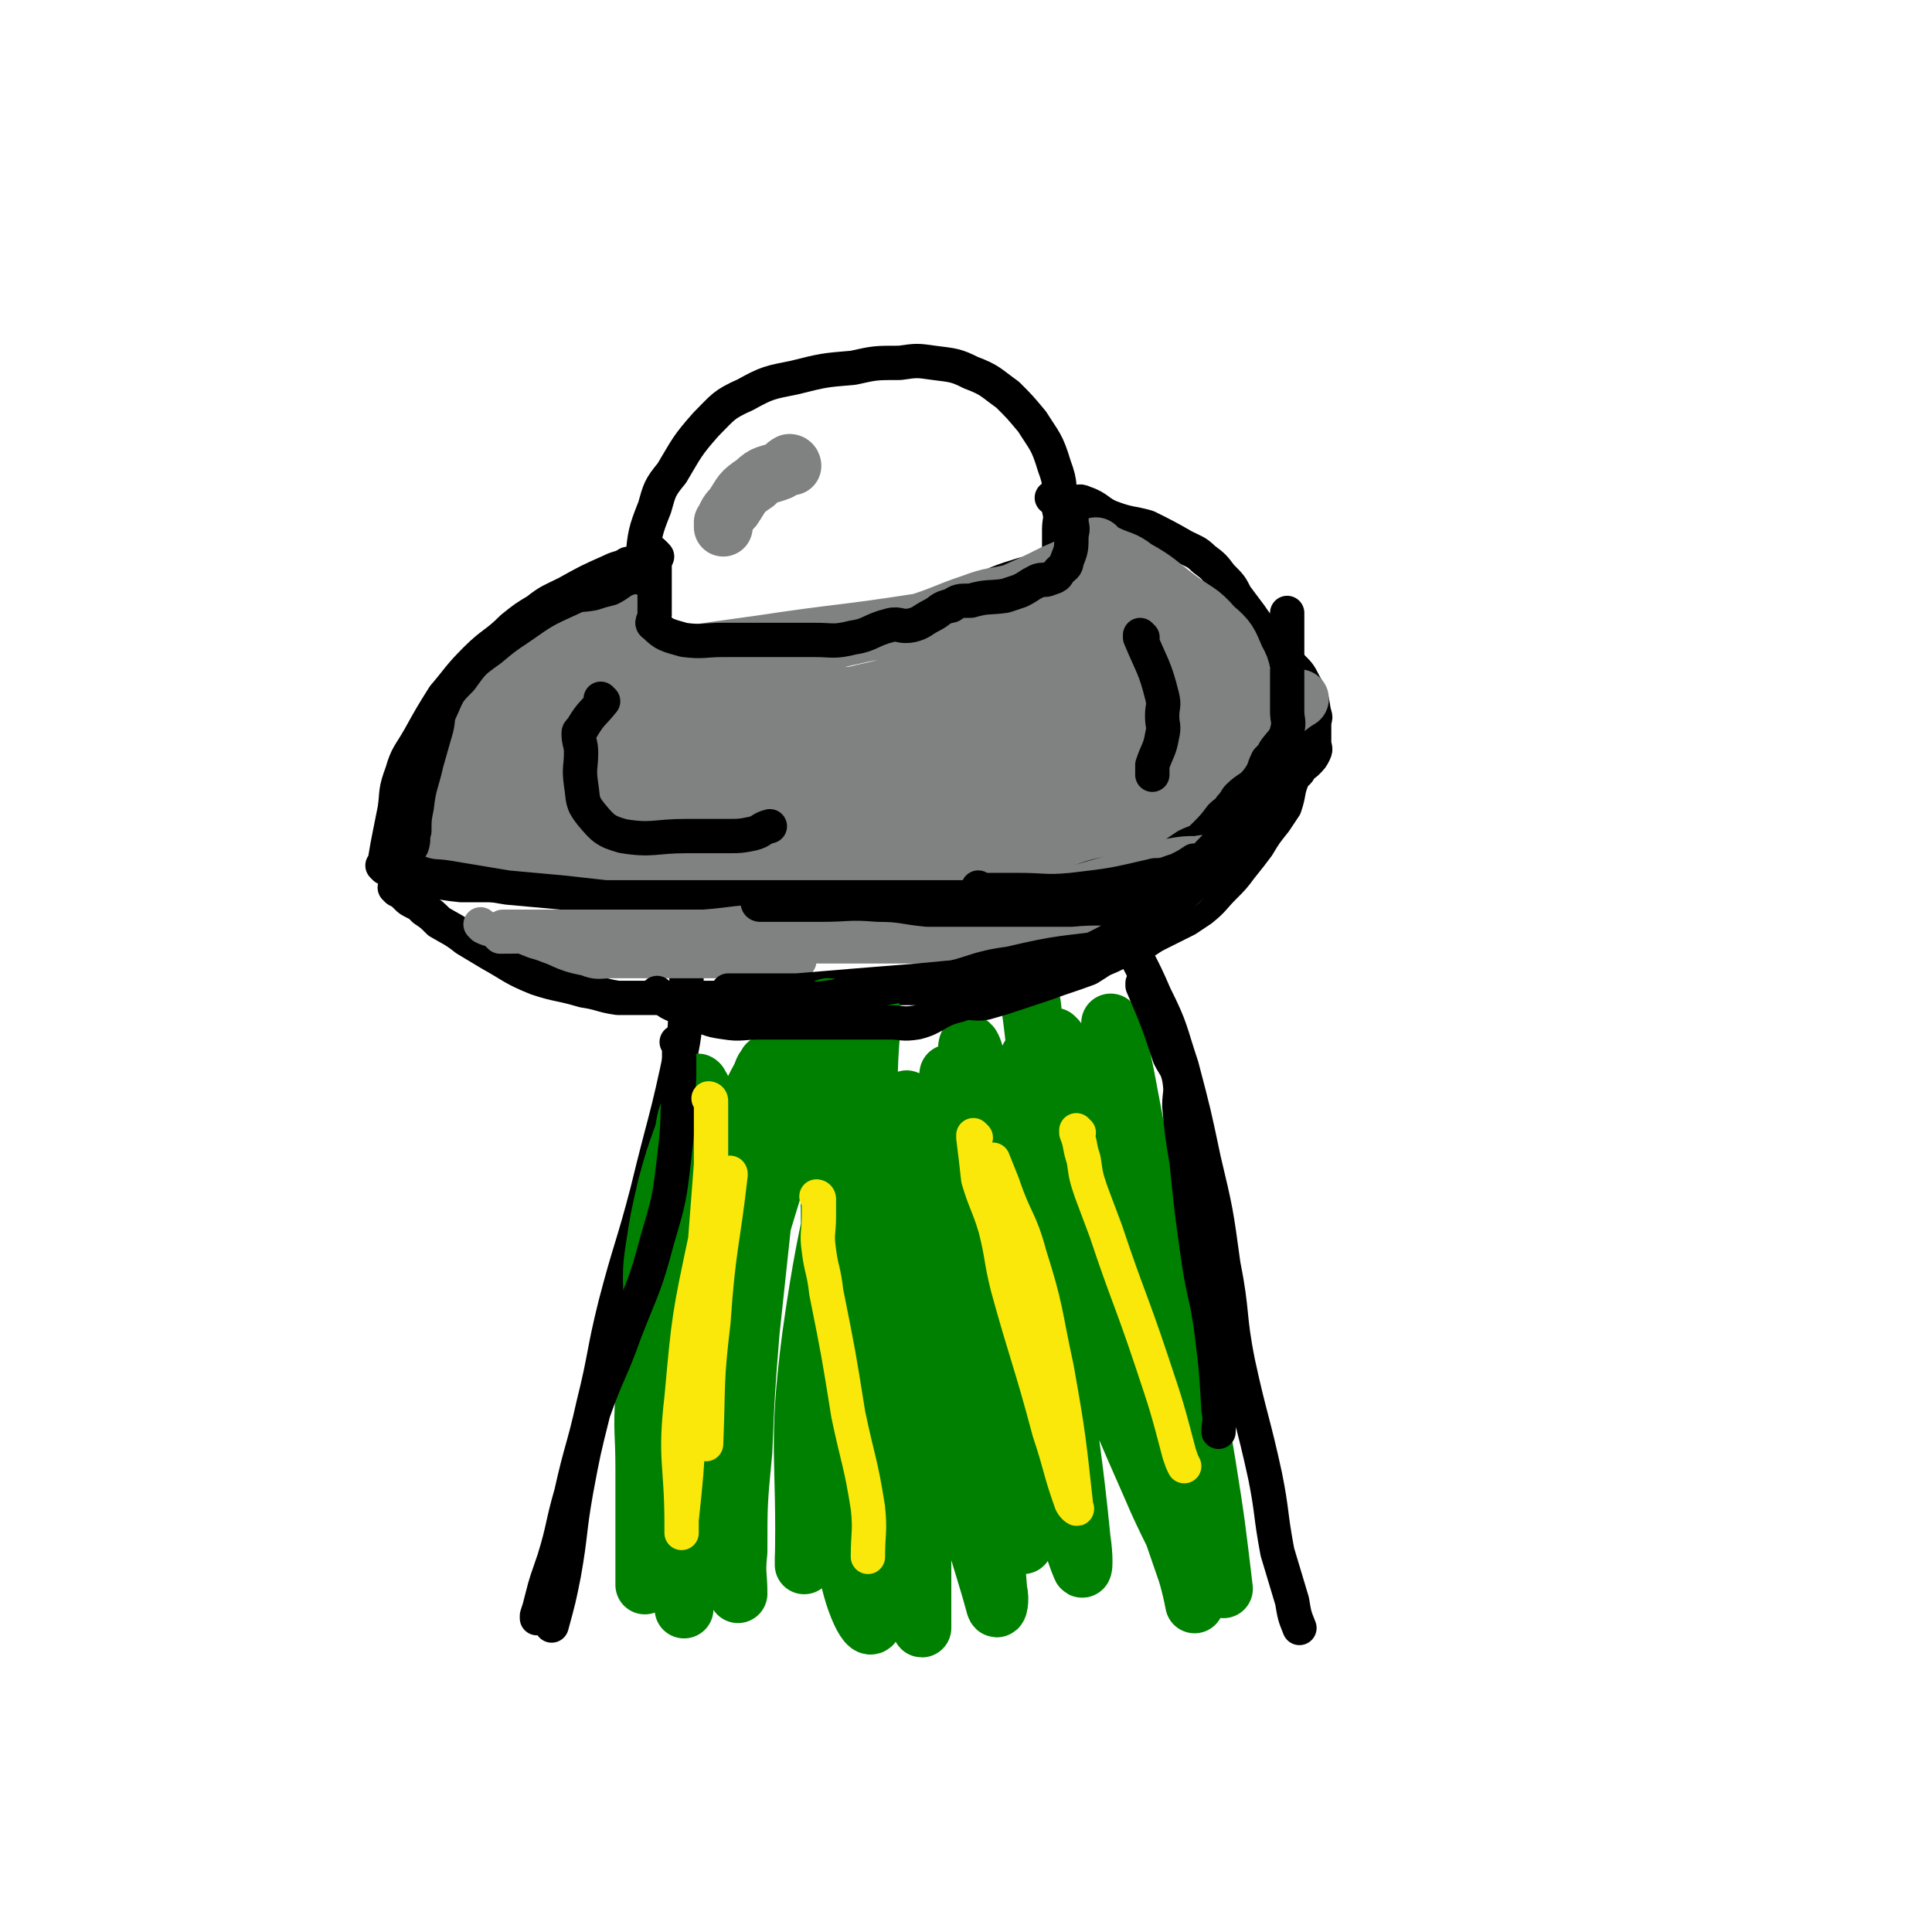 <svg viewBox='0 0 788 788' version='1.1' xmlns='http://www.w3.org/2000/svg' xmlns:xlink='http://www.w3.org/1999/xlink'><g fill='none' stroke='#000000' stroke-width='14' stroke-linecap='round' stroke-linejoin='round'><path d='M262,255c0,0 -1,-1 -1,-1 0,0 0,0 1,1 0,0 0,0 0,0 0,0 -1,-1 -1,-1 0,0 0,0 1,1 0,0 0,0 0,0 0,0 -1,-1 -1,-1 0,0 0,0 1,1 0,0 0,0 0,0 0,0 -1,0 -1,-1 0,-3 1,-3 1,-6 0,-4 0,-4 0,-7 0,-7 -1,-7 0,-13 1,-10 1,-11 5,-21 2,-7 2,-8 7,-14 6,-10 6,-11 14,-20 7,-7 7,-8 16,-12 9,-5 10,-5 20,-7 12,-3 12,-3 24,-4 9,-2 9,-2 19,-2 7,-1 7,-1 14,0 8,1 9,1 15,4 8,3 8,4 15,9 5,5 5,5 10,11 5,8 6,8 9,18 3,8 2,9 2,18 1,4 0,4 0,8 0,2 0,2 0,4 0,0 0,0 0,0 0,2 0,2 0,4 0,0 0,0 0,0 1,0 0,-1 0,-1 0,1 1,3 0,4 -2,3 -2,3 -6,4 -5,3 -5,2 -11,4 -10,3 -10,4 -20,8 -13,4 -13,5 -26,9 -10,3 -10,2 -20,4 -12,1 -12,0 -23,2 -8,1 -8,3 -16,4 -7,1 -7,0 -14,0 -4,0 -4,0 -8,0 -5,0 -5,0 -10,0 -3,0 -3,0 -6,0 0,0 0,0 0,0 0,0 -1,-1 -1,-1 '/><path d='M268,227c0,0 -1,-1 -1,-1 0,0 0,1 1,1 0,0 0,0 0,0 0,0 -1,-1 -1,-1 0,0 0,1 1,1 0,0 0,0 0,0 0,0 -1,-1 -1,-1 0,0 0,1 1,1 0,0 0,0 0,0 0,0 -1,-1 -1,-1 0,0 0,1 1,1 0,0 0,0 0,0 0,0 -1,-1 -1,-1 0,0 1,1 1,1 -5,2 -6,2 -12,3 -3,2 -3,1 -7,3 -9,4 -9,4 -18,9 -6,3 -7,3 -12,7 -5,3 -5,3 -10,7 -7,7 -8,6 -15,13 -7,7 -7,8 -13,15 -5,8 -5,8 -10,17 -4,7 -5,7 -7,14 -3,8 -2,8 -3,15 -1,5 -1,5 -2,10 -1,5 -1,5 -2,11 0,1 0,1 0,3 0,0 0,0 0,0 0,0 -1,-1 -1,-1 0,0 1,0 1,1 0,0 0,0 0,0 0,0 -1,-1 -1,-1 0,0 1,0 1,1 0,0 0,0 0,0 0,0 -1,-1 -1,-1 0,0 1,0 1,1 0,0 0,0 0,0 0,0 0,0 1,0 3,3 3,3 7,5 2,0 2,0 4,0 9,0 9,1 19,2 11,0 11,0 22,0 15,0 15,0 31,0 9,0 9,-1 19,0 8,1 8,2 16,4 12,1 12,1 24,2 13,0 13,0 27,0 14,0 14,0 28,0 8,0 8,1 16,0 12,-2 12,-3 25,-5 12,-3 13,-2 24,-5 13,-4 13,-4 26,-8 13,-4 13,-5 27,-8 7,-2 8,0 14,-2 5,-2 5,-3 9,-5 9,-5 9,-5 17,-10 6,-4 6,-4 12,-8 2,-1 2,-1 4,-2 2,-2 3,-2 4,-3 2,-2 2,-2 3,-4 1,-2 0,-2 0,-4 0,-4 0,-4 0,-8 0,-2 1,-2 0,-4 -1,-6 -1,-7 -4,-12 -2,-4 -2,-4 -5,-7 -4,-5 -4,-5 -8,-9 -4,-6 -5,-6 -9,-12 -3,-4 -3,-4 -6,-8 -2,-4 -2,-4 -6,-8 -3,-4 -3,-4 -7,-7 -3,-3 -4,-3 -8,-5 -7,-4 -7,-4 -15,-8 -7,-2 -7,-1 -15,-4 -5,-2 -5,-4 -11,-6 -2,-1 -2,0 -5,0 -4,-1 -4,-1 -8,-2 0,0 0,0 0,0 '/><path d='M162,363c0,0 -1,-1 -1,-1 0,0 1,0 1,1 0,0 0,0 0,0 0,0 -1,-1 -1,-1 0,0 1,0 1,1 0,0 0,0 0,0 0,0 -1,-1 -1,-1 0,0 1,0 1,1 0,0 0,0 0,0 0,0 -1,-1 -1,-1 0,0 1,0 1,1 0,0 0,0 0,0 0,0 -1,-1 -1,-1 0,0 1,0 1,1 2,1 2,1 4,3 1,1 1,1 3,2 2,1 2,1 4,3 3,2 3,2 6,5 5,3 6,3 11,7 5,3 5,3 10,6 9,5 9,6 19,10 9,3 9,2 19,5 7,1 7,2 14,3 5,0 5,0 10,0 5,0 5,0 10,0 5,0 5,0 11,0 9,0 9,0 18,0 8,0 8,0 16,0 11,0 11,1 21,0 10,-1 10,-3 20,-4 5,-1 5,0 10,0 4,0 4,0 8,0 6,-2 5,-3 12,-4 5,-2 6,-1 11,-2 6,-1 6,-2 12,-2 5,-1 5,0 9,0 7,-1 7,-1 13,-2 7,-1 7,-1 13,-2 9,-2 9,-2 17,-5 5,-2 5,-3 9,-5 6,-3 6,-3 12,-6 3,-2 3,-2 6,-4 5,-4 5,-5 9,-9 4,-4 4,-4 7,-8 4,-5 4,-5 7,-9 3,-5 3,-5 7,-10 2,-3 2,-3 4,-6 2,-6 1,-6 3,-11 1,-3 2,-2 3,-4 0,0 0,0 0,0 1,-2 1,-2 2,-4 '/><path d='M280,378c0,0 -1,-1 -1,-1 0,0 0,0 1,1 0,0 0,0 0,0 0,0 -1,-1 -1,-1 0,0 0,0 1,1 0,0 0,0 0,0 0,0 -1,-1 -1,-1 0,0 1,0 1,1 0,3 0,3 0,6 0,4 0,4 0,7 0,5 0,5 0,9 0,4 0,4 0,8 -1,10 0,10 -2,20 -6,29 -7,29 -14,58 -6,23 -7,23 -13,46 -5,20 -4,21 -9,41 -4,18 -5,18 -9,36 -4,14 -3,14 -7,27 -3,9 -3,8 -5,16 -1,4 -1,4 -2,7 0,1 0,1 0,1 '/><path d='M442,354c0,0 -1,-1 -1,-1 0,0 0,0 0,1 0,0 0,0 0,0 1,0 0,-1 0,-1 0,0 0,0 0,1 0,0 0,0 0,0 1,0 0,-1 0,-1 0,0 0,0 0,1 0,0 0,0 0,0 1,0 0,-1 0,-1 0,0 0,0 0,1 3,3 2,3 5,7 2,4 2,3 5,8 3,4 3,4 6,9 7,14 8,14 14,28 7,14 6,14 11,29 5,19 5,19 9,38 5,21 5,21 8,43 4,20 2,20 6,40 5,23 6,23 11,46 3,15 2,15 5,31 3,10 3,10 6,20 1,6 1,6 3,11 0,0 0,0 0,0 0,0 0,0 0,0 '/></g>
<g fill='none' stroke='#808282' stroke-width='24' stroke-linecap='round' stroke-linejoin='round'><path d='M244,263c0,0 -1,-1 -1,-1 0,0 0,0 1,1 0,0 0,0 0,0 0,0 -1,-1 -1,-1 0,0 0,0 1,1 0,0 0,0 0,0 0,0 -1,-1 -1,-1 0,0 0,0 1,1 0,0 0,0 0,0 0,0 0,-1 -1,-1 -2,1 -2,2 -5,4 -4,3 -4,2 -7,5 -9,7 -9,7 -17,15 -5,5 -5,5 -10,11 -4,6 -4,6 -8,12 -5,6 -5,5 -9,12 -3,3 -2,4 -4,8 -3,4 -3,3 -5,8 -1,1 0,2 0,4 0,0 0,0 0,0 0,0 -1,-1 -1,-1 0,0 0,0 1,1 2,1 1,2 4,3 4,1 4,0 8,0 5,0 5,0 9,0 14,-1 14,-1 28,-2 9,-1 9,-2 18,-2 4,-1 4,0 9,0 4,0 4,0 8,0 4,0 4,0 8,0 4,0 4,0 8,0 4,0 4,0 8,0 6,0 6,0 12,0 4,0 4,0 8,0 4,0 4,0 8,0 5,0 5,0 11,0 7,0 7,0 14,0 7,0 7,0 14,0 4,0 4,0 8,0 4,0 4,0 8,0 4,0 4,0 8,0 8,0 8,1 17,0 6,-1 6,-3 13,-4 7,-2 7,-1 15,-2 7,-1 7,-1 15,-2 10,-2 10,-2 19,-4 8,-2 8,-1 15,-3 6,-2 5,-3 10,-5 4,-2 5,-1 8,-2 3,-1 3,-1 4,-2 4,-3 4,-3 6,-6 2,-2 2,-3 3,-5 1,-2 2,-2 2,-3 2,-3 3,-2 3,-5 1,-4 0,-4 0,-8 0,-4 1,-4 0,-8 -1,-6 0,-7 -3,-12 -3,-7 -3,-8 -9,-13 -6,-7 -7,-6 -15,-12 -8,-6 -8,-7 -17,-12 -5,-4 -6,-3 -12,-6 -2,-1 -2,-1 -4,-2 0,0 0,0 0,0 1,0 0,-1 0,-1 0,0 0,1 0,1 0,0 0,0 0,0 1,0 0,-1 0,-1 0,0 0,1 0,1 0,0 0,0 0,0 1,0 0,-1 0,-1 -2,2 -2,3 -4,4 -6,4 -6,4 -13,7 -8,4 -8,4 -17,8 -8,2 -8,1 -16,4 -12,4 -12,5 -25,9 -12,3 -12,1 -24,4 -10,2 -10,3 -20,5 -11,3 -11,3 -22,5 -6,1 -6,0 -12,0 -6,0 -6,0 -12,0 -4,0 -4,0 -8,0 -4,0 -4,0 -8,0 -2,0 -2,0 -4,0 0,0 0,0 0,0 -1,-2 -2,-2 -2,-4 -1,-1 0,-1 0,-2 0,-3 0,-3 0,-6 0,0 0,0 0,0 0,0 -1,-1 -1,-1 0,0 1,1 1,1 -2,-1 -2,-3 -4,-3 -4,-1 -4,-1 -7,0 -12,2 -12,0 -23,4 -11,5 -10,7 -20,15 -4,3 -4,3 -8,6 -5,7 -6,7 -11,14 -4,9 -4,10 -7,20 -2,7 -1,7 -2,15 -1,5 0,5 0,10 0,0 0,0 0,1 1,3 1,4 3,6 2,1 2,1 5,1 7,0 7,-1 14,0 19,0 19,1 37,2 8,0 8,0 16,0 12,0 12,0 24,0 11,0 11,0 22,0 14,0 14,0 28,0 11,0 11,0 22,0 7,0 7,0 14,0 6,0 6,0 11,0 7,0 7,0 15,0 12,0 12,1 24,0 9,-1 9,-2 18,-4 8,-2 8,-3 16,-4 7,-2 7,-1 14,-3 7,-2 7,-2 14,-5 5,-2 5,-2 9,-5 4,-3 4,-3 7,-7 5,-6 4,-6 8,-12 3,-4 3,-4 5,-7 1,-3 1,-3 2,-5 2,-2 2,-2 3,-3 1,-1 1,-1 1,-1 0,0 0,0 0,0 1,0 0,-1 0,-1 0,0 0,0 0,1 0,0 0,0 0,0 1,0 0,-1 0,-1 0,0 0,0 0,1 0,0 0,0 0,0 1,0 0,-1 0,-1 0,0 0,0 0,1 0,0 0,0 0,0 1,0 -1,0 0,-1 1,-1 2,-1 4,-2 6,-3 6,-3 12,-4 2,-1 2,0 4,0 0,0 0,0 0,0 -5,3 -5,4 -10,7 -4,2 -4,2 -8,4 -11,8 -9,10 -21,15 -17,7 -17,7 -36,10 -16,2 -16,0 -32,0 -21,-1 -21,-1 -41,-3 -28,-3 -28,-5 -56,-7 -25,-2 -26,-3 -51,-2 -40,2 -40,3 -80,8 -5,0 -11,1 -9,2 6,3 12,5 25,7 34,5 34,4 67,6 35,1 35,2 69,0 26,-2 26,-3 51,-10 22,-5 22,-7 44,-14 10,-4 10,-5 20,-8 2,-1 5,0 4,0 0,-1 -2,-3 -5,-3 -29,-1 -29,-2 -58,1 -44,3 -43,6 -87,11 -30,3 -30,2 -61,4 -18,0 -24,0 -35,0 -3,0 4,0 8,0 27,-3 27,-4 54,-6 37,-3 38,-1 75,-4 26,-2 26,-3 52,-7 21,-3 21,-3 42,-7 14,-3 14,-3 28,-7 2,0 2,-1 3,-1 2,-1 5,0 4,0 0,0 -2,0 -5,0 -44,0 -45,-2 -89,0 -39,1 -39,3 -77,6 -24,1 -24,1 -49,2 -18,1 -18,1 -37,2 -5,0 -12,0 -9,0 9,0 16,0 33,0 29,-1 29,2 58,-1 30,-3 29,-5 59,-11 20,-5 20,-5 40,-10 20,-6 20,-5 40,-12 12,-4 12,-4 24,-9 3,-1 5,-1 5,-2 1,-1 -1,0 -2,0 -21,0 -21,-2 -41,0 -31,2 -30,4 -61,8 -32,5 -32,4 -65,9 -29,4 -29,4 -59,9 -20,4 -20,4 -39,7 -4,1 -9,1 -7,2 3,2 7,3 15,5 26,4 26,5 53,6 33,1 33,1 67,-2 29,-3 29,-5 58,-10 17,-3 17,-3 34,-7 16,-4 16,-4 32,-9 7,-3 7,-5 14,-8 2,-1 3,0 5,0 0,0 0,0 0,0 3,10 4,9 5,19 2,9 0,9 0,18 0,4 0,4 0,7 0,2 1,3 0,5 -1,4 -2,4 -4,8 -1,2 -1,2 -2,4 0,0 0,0 0,0 0,-11 0,-11 0,-21 0,-2 0,-2 0,-4 0,-4 0,-4 0,-7 2,-7 3,-7 4,-14 1,-2 0,-2 0,-4 0,0 0,0 0,0 1,1 1,1 2,3 0,4 0,4 0,8 1,5 0,5 0,10 0,0 0,0 0,0 1,0 0,-1 0,-1 '/><path d='M323,190c0,0 -1,-1 -1,-1 0,0 0,1 1,1 0,0 0,0 0,0 0,0 -1,-1 -1,-1 0,0 0,1 1,1 0,0 0,0 0,0 0,0 -1,-1 -1,-1 0,0 0,1 1,1 0,0 0,0 0,0 0,0 0,-1 -1,-1 -2,1 -2,2 -4,3 -5,2 -6,1 -10,5 -6,4 -5,4 -9,10 -3,3 -2,3 -4,6 0,1 0,1 0,2 '/></g>
<g fill='none' stroke='#000000' stroke-width='14' stroke-linecap='round' stroke-linejoin='round'><path d='M267,226c0,0 -1,-1 -1,-1 0,0 0,1 1,1 0,0 0,0 0,0 0,0 -1,-1 -1,-1 0,0 0,1 1,1 0,0 0,0 0,0 0,0 -1,-1 -1,-1 0,0 0,1 1,1 0,0 0,0 0,0 0,4 0,4 0,9 0,2 0,2 0,4 0,2 0,2 0,3 0,3 0,3 0,5 0,2 0,2 0,4 0,2 -2,3 0,4 4,4 5,4 12,6 8,1 8,0 16,0 8,0 8,0 16,0 10,0 10,0 21,0 8,0 8,1 16,-1 7,-1 7,-3 15,-5 4,-1 4,1 9,0 4,-1 4,-2 8,-4 4,-2 3,-3 8,-4 3,-2 3,-2 8,-2 7,-2 7,-1 14,-2 3,-1 3,-1 6,-2 4,-2 3,-2 7,-4 2,-1 3,0 5,-1 3,-1 3,-1 4,-3 2,-2 3,-2 3,-4 2,-5 2,-5 2,-11 1,-3 0,-3 0,-6 0,-2 0,-2 0,-3 '/><path d='M265,234c0,0 -1,-1 -1,-1 0,0 0,1 1,1 0,0 0,0 0,0 0,0 -1,-1 -1,-1 0,0 0,1 1,1 0,0 0,0 0,0 0,0 -1,-1 -1,-1 0,0 0,1 1,1 0,0 0,0 0,0 0,0 -1,-1 -1,-1 0,0 1,1 1,1 -4,1 -5,0 -9,2 -3,1 -3,2 -7,4 -4,1 -4,1 -7,2 -5,1 -5,0 -9,2 -11,5 -11,5 -21,12 -6,4 -6,4 -12,9 -7,5 -7,5 -12,12 -5,5 -5,5 -8,12 -2,4 -1,4 -2,8 -2,7 -2,7 -4,14 -2,9 -3,9 -4,18 -1,5 -1,5 -1,10 -1,3 0,3 -1,6 -1,2 -2,2 -3,4 0,0 0,0 0,0 0,0 -1,-1 -1,-1 0,0 1,0 1,1 1,2 0,2 2,4 2,2 2,2 4,3 6,2 6,1 12,2 12,2 12,2 24,4 11,1 11,1 22,2 9,1 9,1 18,2 4,0 4,0 8,0 7,0 7,0 15,0 11,0 11,0 23,0 8,0 8,0 15,0 9,0 9,0 19,0 9,0 9,0 19,0 5,0 5,0 10,0 6,0 6,0 12,0 4,0 4,0 8,0 12,0 12,0 24,0 7,0 7,0 15,-1 9,-1 9,-1 18,-3 10,-3 10,-4 20,-6 3,-1 3,1 6,0 10,-3 10,-4 19,-7 3,-2 3,-2 6,-4 4,-2 4,-1 7,-4 4,-4 4,-4 7,-8 2,-2 3,-2 4,-4 2,-2 2,-3 3,-4 4,-4 5,-3 8,-7 3,-4 2,-4 4,-8 2,-2 2,-2 3,-4 3,-4 4,-4 5,-8 1,-4 0,-4 0,-8 0,-2 0,-2 0,-4 0,-2 0,-2 0,-4 0,-2 0,-2 0,-4 0,-2 0,-2 0,-4 0,-2 0,-2 0,-4 0,-4 0,-4 0,-8 0,-2 0,-2 0,-4 0,-4 0,-4 0,-8 '/></g>
<g fill='none' stroke='#808282' stroke-width='14' stroke-linecap='round' stroke-linejoin='round'><path d='M197,378c0,0 -1,-1 -1,-1 0,0 0,0 1,1 0,0 0,0 0,0 0,0 -1,-1 -1,-1 0,0 0,0 1,1 0,0 0,0 0,0 0,0 -1,-1 -1,-1 0,0 0,0 1,1 0,0 0,0 0,0 2,1 2,1 4,1 4,2 4,1 8,2 4,1 4,1 9,3 11,3 10,5 21,7 5,2 5,1 11,1 5,0 5,0 11,0 11,0 11,0 22,0 9,0 9,0 19,0 6,0 6,0 12,0 6,0 6,0 12,0 0,0 0,0 0,0 -3,0 -3,0 -6,0 -6,0 -6,0 -11,0 -12,-1 -12,-1 -23,-2 -23,-2 -23,-2 -46,-4 -12,-2 -12,-3 -24,-4 -6,-1 -6,0 -12,0 0,0 0,0 0,0 0,0 -1,-1 -1,-1 0,0 1,1 1,1 18,0 18,-1 35,0 15,1 15,3 30,4 13,1 13,0 25,0 19,0 19,0 37,0 14,0 14,0 28,0 9,0 9,0 19,0 9,0 9,0 19,0 3,-1 3,-1 6,-2 0,0 0,0 0,0 1,0 0,-1 0,-1 0,0 1,1 0,1 0,-1 -1,-1 -2,-2 -9,0 -9,0 -18,0 -6,-1 -6,0 -12,0 -19,0 -19,0 -38,0 -19,0 -19,-1 -38,0 -19,0 -19,1 -38,2 -8,0 -8,0 -17,0 0,0 0,0 0,0 8,0 8,0 16,0 6,0 6,0 11,0 17,0 17,0 35,0 17,0 17,0 35,0 15,0 15,0 31,0 10,0 10,0 21,0 11,0 11,1 23,0 14,-2 14,-3 28,-6 11,-3 11,-3 22,-6 6,-2 7,-2 13,-4 5,-2 5,-2 8,-4 3,-2 2,-2 4,-4 2,-2 3,-2 4,-4 4,-4 3,-4 6,-8 0,0 0,0 0,0 1,0 0,-1 0,-1 0,0 0,0 0,1 0,0 0,0 0,0 1,0 0,-1 0,-1 0,0 0,0 0,1 0,0 0,0 0,0 0,0 0,0 -1,0 -4,0 -4,-1 -8,0 -5,0 -5,0 -11,1 -18,5 -18,5 -35,10 -16,4 -16,5 -32,9 -15,3 -15,4 -29,6 -19,2 -19,1 -37,2 -15,0 -16,-1 -31,0 -13,0 -13,1 -26,2 -15,0 -15,0 -31,0 -14,0 -14,0 -28,0 -7,0 -7,0 -14,0 -5,0 -5,0 -9,0 '/></g>
<g fill='none' stroke='#000000' stroke-width='14' stroke-linecap='round' stroke-linejoin='round'><path d='M310,369c0,0 -1,-1 -1,-1 0,0 0,0 1,1 0,0 0,0 0,0 0,0 -1,-1 -1,-1 0,0 0,0 1,1 0,0 0,0 0,0 0,0 -1,-1 -1,-1 0,0 0,1 1,1 6,0 7,0 13,0 6,0 6,0 12,0 11,0 11,-1 23,0 10,0 10,1 20,2 12,0 12,0 25,0 8,0 8,0 16,0 9,0 9,0 18,0 11,-1 12,0 22,-1 8,-2 8,-2 14,-5 6,-3 6,-4 10,-8 6,-4 6,-4 10,-9 3,-3 3,-3 6,-7 2,-3 2,-3 5,-6 4,-5 5,-4 8,-9 5,-7 4,-8 8,-15 0,0 -1,1 -1,1 1,0 1,-1 1,-1 1,-2 1,-2 2,-3 0,0 0,0 0,0 1,0 0,-1 0,-1 0,0 0,0 0,1 -5,12 -6,12 -12,24 -2,4 -2,5 -5,9 -11,12 -10,13 -23,24 -8,7 -9,7 -18,12 -10,6 -10,6 -20,11 -10,4 -10,4 -21,8 -3,1 -3,0 -7,1 -21,1 -21,1 -42,3 -25,2 -25,2 -49,4 -14,0 -14,0 -28,0 0,0 0,0 0,0 '/><path d='M400,363c0,0 -1,-1 -1,-1 0,0 0,0 0,1 0,0 0,0 0,0 1,0 0,-1 0,-1 0,0 0,0 0,1 0,0 0,0 0,0 2,0 2,0 4,0 4,0 4,0 8,0 2,0 2,0 4,0 11,0 11,1 22,0 17,-2 17,-2 34,-6 5,0 5,-1 9,-2 4,-2 4,-2 7,-4 1,0 1,0 1,0 0,0 0,0 0,0 '/></g>
<g fill='none' stroke='#008000' stroke-width='24' stroke-linecap='round' stroke-linejoin='round'><path d='M286,444c0,0 -1,-1 -1,-1 0,0 0,0 1,1 0,0 0,0 0,0 0,0 -1,-1 -1,-1 0,0 0,0 1,1 0,0 0,0 0,0 0,0 -1,-1 -1,-1 0,0 0,0 1,1 0,0 0,0 0,0 0,0 -1,-1 -1,-1 0,0 1,0 1,1 0,14 0,14 0,28 0,6 0,6 0,12 -1,14 -1,14 -2,28 -1,11 -2,11 -2,22 -1,9 0,9 -1,18 0,8 0,8 -1,15 -1,8 -1,8 -2,15 -2,9 -2,9 -4,17 -1,7 -1,7 -2,14 -2,9 -2,9 -4,17 -2,5 -2,5 -3,10 -1,3 -1,3 -2,6 0,0 0,1 0,0 0,-10 0,-10 0,-20 0,-7 0,-7 0,-14 0,-7 0,-7 0,-13 0,-15 -1,-15 0,-30 1,-16 2,-16 3,-31 1,-14 -1,-15 1,-28 2,-13 2,-13 5,-26 3,-11 3,-11 7,-22 1,-6 1,-6 3,-11 1,-4 2,-3 3,-7 0,-1 -1,-3 0,-2 0,3 2,5 2,11 0,38 0,38 -2,75 -2,32 -5,32 -6,63 -2,23 0,23 0,46 0,9 0,9 0,17 0,1 0,3 0,2 0,-18 -2,-20 0,-40 2,-35 2,-35 8,-70 7,-39 8,-39 16,-78 4,-15 4,-15 8,-29 0,-3 1,-3 2,-5 0,0 0,0 0,0 1,16 2,16 2,32 -1,10 -2,10 -3,21 -3,28 -3,28 -6,56 -2,25 -2,25 -3,49 -2,21 -2,21 -2,41 -1,9 0,9 0,17 0,0 0,0 0,0 -2,-11 -3,-11 -4,-22 -1,-11 -1,-11 0,-22 0,-34 0,-34 2,-68 1,-25 0,-26 3,-50 1,-7 2,-6 5,-12 '/><path d='M431,424c0,0 -1,-1 -1,-1 0,0 0,0 0,1 0,0 0,0 0,0 1,0 0,-1 0,-1 0,0 0,0 0,1 0,0 0,0 0,0 1,0 0,-1 0,-1 0,0 0,0 0,1 11,17 11,17 21,35 4,9 4,9 7,17 4,9 4,8 7,17 7,30 8,30 13,61 4,25 1,26 4,51 2,15 3,15 6,29 1,5 2,5 2,11 1,1 0,4 0,2 0,-17 2,-20 0,-40 -2,-31 -2,-31 -8,-62 -7,-28 -9,-28 -17,-56 -7,-22 -6,-22 -13,-45 -1,-4 -1,-4 -2,-7 0,-1 0,-3 0,-2 1,0 1,1 2,3 9,27 10,27 18,55 9,32 9,32 15,65 6,36 5,36 11,72 1,9 1,9 3,18 0,0 0,0 0,0 -3,-25 -3,-26 -7,-51 -2,-12 -2,-12 -5,-24 -9,-35 -9,-35 -18,-69 -7,-27 -10,-27 -15,-54 -2,-13 0,-13 -1,-26 0,-3 0,-9 0,-6 4,10 5,16 8,32 7,36 6,36 11,73 4,34 4,34 7,68 2,18 2,18 3,37 0,0 0,1 0,0 -6,-15 -6,-16 -13,-32 -5,-14 -5,-14 -11,-29 -14,-40 -17,-39 -29,-80 -5,-18 -4,-19 -7,-38 -1,-9 -1,-19 -2,-18 0,1 0,11 0,22 2,41 0,41 3,81 4,37 4,37 11,74 2,16 4,24 7,31 1,3 1,-5 0,-11 -6,-61 -10,-61 -14,-122 -1,-28 1,-28 3,-56 0,-9 1,-9 3,-17 0,-1 0,-2 0,-1 11,29 13,29 21,60 12,47 10,48 19,95 7,33 10,44 14,66 1,5 -1,-6 -3,-12 -17,-50 -19,-50 -35,-101 -12,-41 -12,-41 -21,-83 -6,-24 -5,-30 -8,-49 0,-2 1,2 1,5 7,42 4,43 13,84 10,42 13,42 27,83 9,25 17,40 20,50 2,4 -6,-11 -11,-23 -23,-52 -22,-53 -44,-106 -12,-29 -12,-29 -24,-58 -4,-8 -5,-18 -7,-17 -1,0 0,10 0,20 1,48 -4,48 1,95 5,45 10,45 20,89 1,0 2,0 1,0 -5,-46 -5,-47 -11,-93 -5,-38 -6,-37 -12,-75 -1,-9 -1,-16 -1,-18 -1,-2 0,5 0,10 0,70 -5,70 0,139 2,32 6,36 13,62 1,3 2,-3 1,-6 -5,-63 -5,-63 -12,-126 -4,-43 -4,-43 -8,-85 0,0 0,0 0,0 -5,42 -6,42 -10,85 -3,38 -2,38 -3,76 -1,15 -1,15 0,30 0,18 1,35 2,35 0,0 0,-17 0,-33 0,-61 2,-61 0,-121 -1,-31 -4,-30 -6,-61 -1,0 0,-1 0,0 -7,47 -9,48 -14,97 -2,15 0,15 0,30 0,12 -1,12 0,24 0,14 1,32 2,28 0,-6 0,-24 0,-48 -2,-55 -3,-55 -5,-110 -1,-19 -1,-19 -1,-39 -1,-2 0,-6 0,-4 -6,46 -11,50 -13,100 -2,53 -1,54 6,106 1,16 9,34 11,29 2,-8 -2,-28 -2,-56 -1,-78 -1,-78 0,-156 0,-18 1,-30 2,-35 0,-3 -1,9 -2,17 -11,57 -15,56 -23,113 -6,46 -2,49 -3,93 0,1 0,-1 0,-3 5,-46 7,-46 9,-93 3,-48 1,-48 1,-96 0,-18 2,-35 0,-35 -3,-1 -6,15 -11,32 -16,61 -21,61 -31,123 -6,31 0,32 0,63 0,1 0,3 0,2 0,-24 0,-26 0,-53 0,-41 -3,-41 0,-82 1,-22 3,-22 9,-43 2,-9 3,-9 7,-17 '/></g>
<g fill='none' stroke='#000000' stroke-width='14' stroke-linecap='round' stroke-linejoin='round'><path d='M269,406c0,0 -1,-1 -1,-1 0,0 0,0 1,1 0,0 0,0 0,0 0,0 -1,-1 -1,-1 0,0 0,0 1,1 0,0 0,0 0,0 0,0 -1,-1 -1,-1 0,0 0,0 1,1 0,0 0,0 0,0 0,0 -1,-1 -1,-1 0,0 0,0 1,1 2,1 1,1 4,3 2,1 2,1 5,2 2,1 2,1 4,2 7,2 6,3 14,4 6,1 7,0 14,0 9,0 9,0 18,0 12,0 12,0 24,0 5,0 5,0 11,0 5,0 5,1 11,0 8,-2 8,-5 17,-7 5,-2 6,0 11,-1 7,-2 7,-2 13,-4 6,-2 6,-2 12,-4 8,-3 9,-3 17,-6 5,-3 4,-3 9,-5 4,-2 4,-2 8,-4 0,0 0,0 0,0 1,0 1,-1 0,-1 -3,0 -3,0 -6,1 -22,3 -22,2 -43,7 -15,2 -14,4 -29,7 -11,2 -11,1 -22,3 -9,1 -9,3 -17,4 -11,1 -11,0 -22,0 -7,0 -7,0 -13,0 0,0 0,0 0,0 6,0 6,0 12,0 8,0 8,1 16,0 20,-3 20,-4 39,-7 6,0 6,0 13,1 '/><path d='M277,426c0,0 -1,-1 -1,-1 0,0 0,0 1,1 0,0 0,0 0,0 0,0 -1,-1 -1,-1 0,0 0,0 1,1 0,0 0,0 0,0 0,2 0,2 0,5 0,4 0,4 0,8 -1,17 0,17 -2,33 -2,17 -2,17 -7,34 -5,19 -6,19 -13,37 -6,17 -7,16 -13,33 -4,16 -4,16 -7,32 -3,17 -2,17 -5,34 -2,10 -2,10 -5,21 0,0 0,0 0,0 '/><path d='M467,402c0,0 -1,-1 -1,-1 0,0 0,0 0,1 0,0 0,0 0,0 1,0 0,-1 0,-1 0,0 0,0 0,1 0,0 0,0 0,0 1,0 0,-1 0,-1 0,0 0,0 0,1 6,14 6,14 11,29 2,4 3,4 4,9 1,6 0,6 0,11 1,11 1,11 3,23 2,20 2,20 5,41 2,13 3,13 5,27 2,16 2,16 3,33 1,5 0,5 0,9 '/></g>
<g fill='none' stroke='#FAE80B' stroke-width='14' stroke-linecap='round' stroke-linejoin='round'><path d='M290,449c0,0 -1,-1 -1,-1 0,0 0,0 1,1 0,0 0,0 0,0 0,0 -1,-1 -1,-1 0,0 1,0 1,1 0,5 0,6 0,12 0,7 0,7 0,14 -2,26 -2,26 -4,52 -2,28 -2,28 -5,56 -1,18 -1,18 -3,37 0,3 0,5 0,5 0,1 0,-1 0,-3 0,-26 -3,-26 0,-52 3,-33 3,-33 10,-66 2,-12 3,-12 8,-23 0,-1 2,-4 2,-2 -3,27 -5,30 -7,60 -3,25 -2,25 -3,50 '/><path d='M398,464c0,0 -1,-1 -1,-1 0,0 0,0 0,1 0,0 0,0 0,0 1,0 0,-1 0,-1 0,0 0,0 0,1 0,0 0,0 0,0 1,8 1,8 2,17 3,10 4,10 7,20 3,12 2,12 5,24 8,29 9,29 17,59 5,15 4,15 9,29 1,2 3,3 2,2 -3,-27 -3,-29 -8,-57 -5,-23 -4,-24 -11,-46 -4,-15 -6,-14 -11,-29 -2,-5 -2,-5 -4,-10 '/><path d='M440,462c0,0 -1,-1 -1,-1 0,0 0,0 0,1 0,0 0,0 0,0 1,0 0,-1 0,-1 0,0 0,0 0,1 0,0 0,0 0,0 2,5 1,5 3,11 1,7 1,7 3,13 3,8 3,8 6,16 9,27 10,27 19,54 6,18 6,18 11,37 1,3 1,3 2,5 0,0 0,0 0,0 '/><path d='M334,489c0,0 -1,-1 -1,-1 0,0 0,0 1,1 0,0 0,0 0,0 0,0 -1,-1 -1,-1 0,0 1,0 1,1 0,3 0,3 0,7 0,7 -1,7 0,14 1,8 2,8 3,17 5,25 5,25 9,50 4,19 5,19 8,38 1,10 0,10 0,20 '/></g>
<g fill='none' stroke='#000000' stroke-width='14' stroke-linecap='round' stroke-linejoin='round'><path d='M246,286c0,0 -1,-1 -1,-1 0,0 0,0 1,1 0,0 0,0 0,0 0,0 -1,-1 -1,-1 0,0 0,0 1,1 0,0 0,0 0,0 0,0 -1,-1 -1,-1 0,0 0,0 1,1 0,0 0,0 0,0 -4,5 -5,5 -8,10 -1,2 -2,2 -2,3 0,4 1,4 1,8 0,6 -1,6 0,13 1,6 0,7 4,12 5,6 6,7 13,9 12,2 13,0 26,0 8,0 8,0 17,0 5,0 5,0 10,-1 4,-1 3,-2 7,-3 '/><path d='M466,260c0,0 -1,-1 -1,-1 0,0 0,0 0,1 0,0 0,0 0,0 1,0 0,-1 0,-1 0,0 0,0 0,1 0,0 0,0 0,0 1,0 0,-1 0,-1 0,0 0,0 0,1 5,12 6,12 9,24 1,4 0,4 0,8 0,4 1,4 0,8 -1,6 -2,6 -4,12 0,2 0,2 0,4 '/></g>
</svg>
